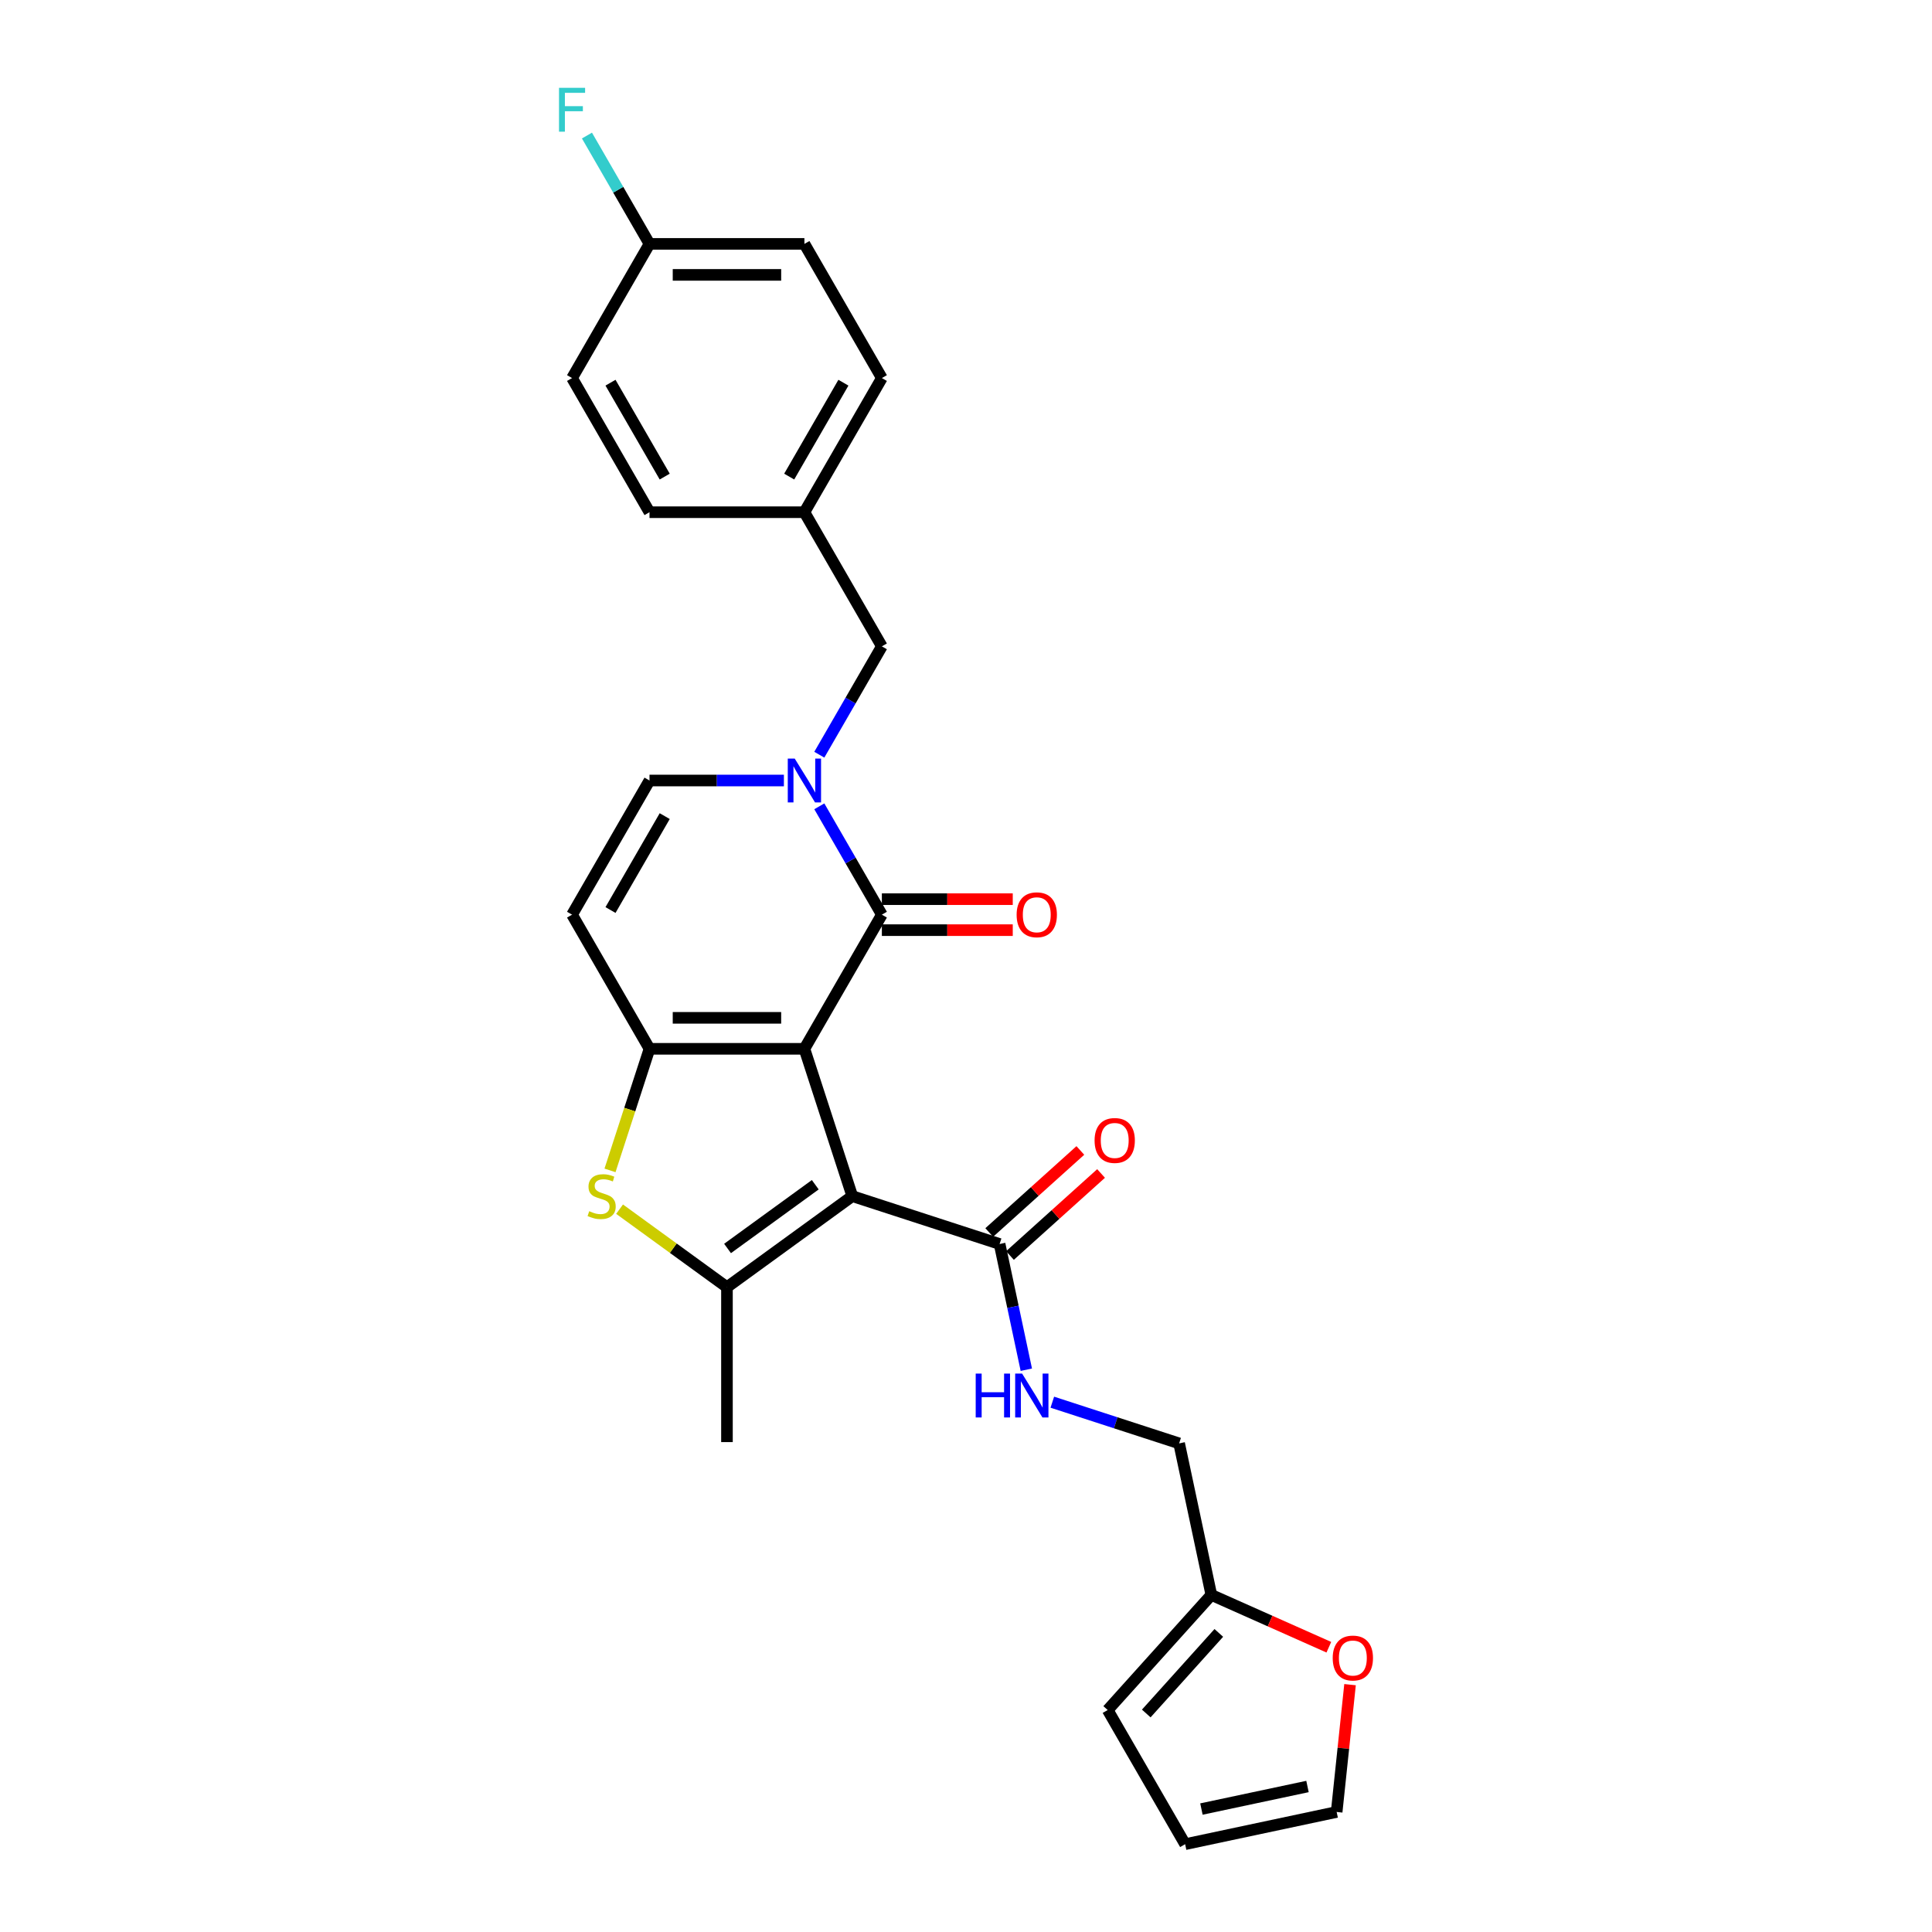 <?xml version='1.0' encoding='iso-8859-1'?>
<svg version='1.1' baseProfile='full'
              xmlns='http://www.w3.org/2000/svg'
                      xmlns:rdkit='http://www.rdkit.org/xml'
                      xmlns:xlink='http://www.w3.org/1999/xlink'
                  xml:space='preserve'
width='1000px' height='1000px' viewBox='0 0 1000 1000'>
<!-- END OF HEADER -->
<rect style='opacity:1.0;fill:#FFFFFF;stroke:none' width='1000' height='1000' x='0' y='0'> </rect>
<path class='bond-0' d='M 416.362,542.864 L 441.138,619.119' style='fill:none;fill-rule:evenodd;stroke:#000000;stroke-width:6px;stroke-linecap:butt;stroke-linejoin:miter;stroke-opacity:1' />
<path class='bond-1' d='M 416.362,542.864 L 336.183,542.864' style='fill:none;fill-rule:evenodd;stroke:#000000;stroke-width:6px;stroke-linecap:butt;stroke-linejoin:miter;stroke-opacity:1' />
<path class='bond-1' d='M 404.335,526.829 L 348.21,526.829' style='fill:none;fill-rule:evenodd;stroke:#000000;stroke-width:6px;stroke-linecap:butt;stroke-linejoin:miter;stroke-opacity:1' />
<path class='bond-2' d='M 416.362,542.864 L 456.451,473.428' style='fill:none;fill-rule:evenodd;stroke:#000000;stroke-width:6px;stroke-linecap:butt;stroke-linejoin:miter;stroke-opacity:1' />
<path class='bond-3' d='M 441.138,619.119 L 376.273,666.246' style='fill:none;fill-rule:evenodd;stroke:#000000;stroke-width:6px;stroke-linecap:butt;stroke-linejoin:miter;stroke-opacity:1' />
<path class='bond-3' d='M 421.983,613.215 L 376.577,646.204' style='fill:none;fill-rule:evenodd;stroke:#000000;stroke-width:6px;stroke-linecap:butt;stroke-linejoin:miter;stroke-opacity:1' />
<path class='bond-7' d='M 441.138,619.119 L 517.393,643.895' style='fill:none;fill-rule:evenodd;stroke:#000000;stroke-width:6px;stroke-linecap:butt;stroke-linejoin:miter;stroke-opacity:1' />
<path class='bond-5' d='M 336.183,542.864 L 325.96,574.329' style='fill:none;fill-rule:evenodd;stroke:#000000;stroke-width:6px;stroke-linecap:butt;stroke-linejoin:miter;stroke-opacity:1' />
<path class='bond-5' d='M 325.96,574.329 L 315.737,605.793' style='fill:none;fill-rule:evenodd;stroke:#CCCC00;stroke-width:6px;stroke-linecap:butt;stroke-linejoin:miter;stroke-opacity:1' />
<path class='bond-6' d='M 336.183,542.864 L 296.094,473.428' style='fill:none;fill-rule:evenodd;stroke:#000000;stroke-width:6px;stroke-linecap:butt;stroke-linejoin:miter;stroke-opacity:1' />
<path class='bond-4' d='M 456.451,473.428 L 440.262,445.388' style='fill:none;fill-rule:evenodd;stroke:#000000;stroke-width:6px;stroke-linecap:butt;stroke-linejoin:miter;stroke-opacity:1' />
<path class='bond-4' d='M 440.262,445.388 L 424.074,417.349' style='fill:none;fill-rule:evenodd;stroke:#0000FF;stroke-width:6px;stroke-linecap:butt;stroke-linejoin:miter;stroke-opacity:1' />
<path class='bond-12' d='M 456.451,481.446 L 490.327,481.446' style='fill:none;fill-rule:evenodd;stroke:#000000;stroke-width:6px;stroke-linecap:butt;stroke-linejoin:miter;stroke-opacity:1' />
<path class='bond-12' d='M 490.327,481.446 L 524.202,481.446' style='fill:none;fill-rule:evenodd;stroke:#FF0000;stroke-width:6px;stroke-linecap:butt;stroke-linejoin:miter;stroke-opacity:1' />
<path class='bond-12' d='M 456.451,465.41 L 490.327,465.41' style='fill:none;fill-rule:evenodd;stroke:#000000;stroke-width:6px;stroke-linecap:butt;stroke-linejoin:miter;stroke-opacity:1' />
<path class='bond-12' d='M 490.327,465.41 L 524.202,465.41' style='fill:none;fill-rule:evenodd;stroke:#FF0000;stroke-width:6px;stroke-linecap:butt;stroke-linejoin:miter;stroke-opacity:1' />
<path class='bond-20' d='M 376.273,666.246 L 376.273,746.425' style='fill:none;fill-rule:evenodd;stroke:#000000;stroke-width:6px;stroke-linecap:butt;stroke-linejoin:miter;stroke-opacity:1' />
<path class='bond-27' d='M 376.273,666.246 L 348.482,646.055' style='fill:none;fill-rule:evenodd;stroke:#000000;stroke-width:6px;stroke-linecap:butt;stroke-linejoin:miter;stroke-opacity:1' />
<path class='bond-27' d='M 348.482,646.055 L 320.691,625.864' style='fill:none;fill-rule:evenodd;stroke:#CCCC00;stroke-width:6px;stroke-linecap:butt;stroke-linejoin:miter;stroke-opacity:1' />
<path class='bond-8' d='M 405.746,403.991 L 370.965,403.991' style='fill:none;fill-rule:evenodd;stroke:#0000FF;stroke-width:6px;stroke-linecap:butt;stroke-linejoin:miter;stroke-opacity:1' />
<path class='bond-8' d='M 370.965,403.991 L 336.183,403.991' style='fill:none;fill-rule:evenodd;stroke:#000000;stroke-width:6px;stroke-linecap:butt;stroke-linejoin:miter;stroke-opacity:1' />
<path class='bond-10' d='M 424.074,390.633 L 440.262,362.594' style='fill:none;fill-rule:evenodd;stroke:#0000FF;stroke-width:6px;stroke-linecap:butt;stroke-linejoin:miter;stroke-opacity:1' />
<path class='bond-10' d='M 440.262,362.594 L 456.451,334.554' style='fill:none;fill-rule:evenodd;stroke:#000000;stroke-width:6px;stroke-linecap:butt;stroke-linejoin:miter;stroke-opacity:1' />
<path class='bond-28' d='M 296.094,473.428 L 336.183,403.991' style='fill:none;fill-rule:evenodd;stroke:#000000;stroke-width:6px;stroke-linecap:butt;stroke-linejoin:miter;stroke-opacity:1' />
<path class='bond-28' d='M 315.995,471.03 L 344.057,422.424' style='fill:none;fill-rule:evenodd;stroke:#000000;stroke-width:6px;stroke-linecap:butt;stroke-linejoin:miter;stroke-opacity:1' />
<path class='bond-9' d='M 517.393,643.895 L 524.308,676.43' style='fill:none;fill-rule:evenodd;stroke:#000000;stroke-width:6px;stroke-linecap:butt;stroke-linejoin:miter;stroke-opacity:1' />
<path class='bond-9' d='M 524.308,676.43 L 531.223,708.964' style='fill:none;fill-rule:evenodd;stroke:#0000FF;stroke-width:6px;stroke-linecap:butt;stroke-linejoin:miter;stroke-opacity:1' />
<path class='bond-14' d='M 522.758,649.854 L 546.336,628.624' style='fill:none;fill-rule:evenodd;stroke:#000000;stroke-width:6px;stroke-linecap:butt;stroke-linejoin:miter;stroke-opacity:1' />
<path class='bond-14' d='M 546.336,628.624 L 569.914,607.394' style='fill:none;fill-rule:evenodd;stroke:#FF0000;stroke-width:6px;stroke-linecap:butt;stroke-linejoin:miter;stroke-opacity:1' />
<path class='bond-14' d='M 512.028,637.937 L 535.606,616.707' style='fill:none;fill-rule:evenodd;stroke:#000000;stroke-width:6px;stroke-linecap:butt;stroke-linejoin:miter;stroke-opacity:1' />
<path class='bond-14' d='M 535.606,616.707 L 559.184,595.477' style='fill:none;fill-rule:evenodd;stroke:#FF0000;stroke-width:6px;stroke-linecap:butt;stroke-linejoin:miter;stroke-opacity:1' />
<path class='bond-18' d='M 544.678,725.771 L 577.498,736.434' style='fill:none;fill-rule:evenodd;stroke:#0000FF;stroke-width:6px;stroke-linecap:butt;stroke-linejoin:miter;stroke-opacity:1' />
<path class='bond-18' d='M 577.498,736.434 L 610.317,747.098' style='fill:none;fill-rule:evenodd;stroke:#000000;stroke-width:6px;stroke-linecap:butt;stroke-linejoin:miter;stroke-opacity:1' />
<path class='bond-19' d='M 456.451,334.554 L 416.362,265.118' style='fill:none;fill-rule:evenodd;stroke:#000000;stroke-width:6px;stroke-linecap:butt;stroke-linejoin:miter;stroke-opacity:1' />
<path class='bond-11' d='M 626.987,825.525 L 610.317,747.098' style='fill:none;fill-rule:evenodd;stroke:#000000;stroke-width:6px;stroke-linecap:butt;stroke-linejoin:miter;stroke-opacity:1' />
<path class='bond-13' d='M 626.987,825.525 L 657.397,839.064' style='fill:none;fill-rule:evenodd;stroke:#000000;stroke-width:6px;stroke-linecap:butt;stroke-linejoin:miter;stroke-opacity:1' />
<path class='bond-13' d='M 657.397,839.064 L 687.806,852.603' style='fill:none;fill-rule:evenodd;stroke:#FF0000;stroke-width:6px;stroke-linecap:butt;stroke-linejoin:miter;stroke-opacity:1' />
<path class='bond-15' d='M 626.987,825.525 L 573.337,885.109' style='fill:none;fill-rule:evenodd;stroke:#000000;stroke-width:6px;stroke-linecap:butt;stroke-linejoin:miter;stroke-opacity:1' />
<path class='bond-15' d='M 630.856,845.192 L 593.302,886.901' style='fill:none;fill-rule:evenodd;stroke:#000000;stroke-width:6px;stroke-linecap:butt;stroke-linejoin:miter;stroke-opacity:1' />
<path class='bond-16' d='M 698.779,871.975 L 695.316,904.925' style='fill:none;fill-rule:evenodd;stroke:#FF0000;stroke-width:6px;stroke-linecap:butt;stroke-linejoin:miter;stroke-opacity:1' />
<path class='bond-16' d='M 695.316,904.925 L 691.853,937.875' style='fill:none;fill-rule:evenodd;stroke:#000000;stroke-width:6px;stroke-linecap:butt;stroke-linejoin:miter;stroke-opacity:1' />
<path class='bond-17' d='M 573.337,885.109 L 613.426,954.545' style='fill:none;fill-rule:evenodd;stroke:#000000;stroke-width:6px;stroke-linecap:butt;stroke-linejoin:miter;stroke-opacity:1' />
<path class='bond-30' d='M 691.853,937.875 L 613.426,954.545' style='fill:none;fill-rule:evenodd;stroke:#000000;stroke-width:6px;stroke-linecap:butt;stroke-linejoin:miter;stroke-opacity:1' />
<path class='bond-30' d='M 676.755,924.691 L 621.856,936.36' style='fill:none;fill-rule:evenodd;stroke:#000000;stroke-width:6px;stroke-linecap:butt;stroke-linejoin:miter;stroke-opacity:1' />
<path class='bond-23' d='M 416.362,265.118 L 336.183,265.118' style='fill:none;fill-rule:evenodd;stroke:#000000;stroke-width:6px;stroke-linecap:butt;stroke-linejoin:miter;stroke-opacity:1' />
<path class='bond-24' d='M 416.362,265.118 L 456.451,195.681' style='fill:none;fill-rule:evenodd;stroke:#000000;stroke-width:6px;stroke-linecap:butt;stroke-linejoin:miter;stroke-opacity:1' />
<path class='bond-24' d='M 408.488,246.684 L 436.55,198.079' style='fill:none;fill-rule:evenodd;stroke:#000000;stroke-width:6px;stroke-linecap:butt;stroke-linejoin:miter;stroke-opacity:1' />
<path class='bond-21' d='M 336.183,126.244 L 416.362,126.244' style='fill:none;fill-rule:evenodd;stroke:#000000;stroke-width:6px;stroke-linecap:butt;stroke-linejoin:miter;stroke-opacity:1' />
<path class='bond-21' d='M 348.21,142.28 L 404.335,142.28' style='fill:none;fill-rule:evenodd;stroke:#000000;stroke-width:6px;stroke-linecap:butt;stroke-linejoin:miter;stroke-opacity:1' />
<path class='bond-22' d='M 336.183,126.244 L 319.995,98.205' style='fill:none;fill-rule:evenodd;stroke:#000000;stroke-width:6px;stroke-linecap:butt;stroke-linejoin:miter;stroke-opacity:1' />
<path class='bond-22' d='M 319.995,98.205 L 303.806,70.166' style='fill:none;fill-rule:evenodd;stroke:#33CCCC;stroke-width:6px;stroke-linecap:butt;stroke-linejoin:miter;stroke-opacity:1' />
<path class='bond-29' d='M 336.183,126.244 L 296.094,195.681' style='fill:none;fill-rule:evenodd;stroke:#000000;stroke-width:6px;stroke-linecap:butt;stroke-linejoin:miter;stroke-opacity:1' />
<path class='bond-26' d='M 336.183,265.118 L 296.094,195.681' style='fill:none;fill-rule:evenodd;stroke:#000000;stroke-width:6px;stroke-linecap:butt;stroke-linejoin:miter;stroke-opacity:1' />
<path class='bond-26' d='M 344.057,246.684 L 315.995,198.079' style='fill:none;fill-rule:evenodd;stroke:#000000;stroke-width:6px;stroke-linecap:butt;stroke-linejoin:miter;stroke-opacity:1' />
<path class='bond-25' d='M 456.451,195.681 L 416.362,126.244' style='fill:none;fill-rule:evenodd;stroke:#000000;stroke-width:6px;stroke-linecap:butt;stroke-linejoin:miter;stroke-opacity:1' />
<path  class='atom-5' d='M 411.343 392.638
L 418.783 404.665
Q 419.521 405.851, 420.707 408
Q 421.894 410.149, 421.958 410.277
L 421.958 392.638
L 424.973 392.638
L 424.973 415.344
L 421.862 415.344
L 413.876 402.195
Q 412.946 400.656, 411.952 398.892
Q 410.99 397.128, 410.701 396.583
L 410.701 415.344
L 407.751 415.344
L 407.751 392.638
L 411.343 392.638
' fill='#0000FF'/>
<path  class='atom-6' d='M 304.992 626.912
Q 305.249 627.008, 306.307 627.457
Q 307.366 627.906, 308.52 628.195
Q 309.707 628.451, 310.862 628.451
Q 313.01 628.451, 314.261 627.425
Q 315.512 626.367, 315.512 624.539
Q 315.512 623.288, 314.87 622.518
Q 314.261 621.748, 313.299 621.332
Q 312.337 620.915, 310.733 620.434
Q 308.713 619.824, 307.494 619.247
Q 306.307 618.67, 305.441 617.451
Q 304.608 616.232, 304.608 614.18
Q 304.608 611.325, 306.532 609.561
Q 308.488 607.797, 312.337 607.797
Q 314.967 607.797, 317.949 609.048
L 317.212 611.518
Q 314.486 610.395, 312.433 610.395
Q 310.22 610.395, 309.001 611.325
Q 307.783 612.223, 307.815 613.795
Q 307.815 615.013, 308.424 615.751
Q 309.066 616.489, 309.964 616.906
Q 310.894 617.323, 312.433 617.804
Q 314.486 618.445, 315.704 619.087
Q 316.923 619.728, 317.789 621.043
Q 318.687 622.326, 318.687 624.539
Q 318.687 627.682, 316.57 629.381
Q 314.486 631.049, 310.99 631.049
Q 308.969 631.049, 307.43 630.6
Q 305.923 630.183, 304.127 629.446
L 304.992 626.912
' fill='#CCCC00'/>
<path  class='atom-10' d='M 505.022 710.968
L 508.101 710.968
L 508.101 720.622
L 519.711 720.622
L 519.711 710.968
L 522.79 710.968
L 522.79 733.675
L 519.711 733.675
L 519.711 723.188
L 508.101 723.188
L 508.101 733.675
L 505.022 733.675
L 505.022 710.968
' fill='#0000FF'/>
<path  class='atom-10' d='M 529.044 710.968
L 536.484 722.995
Q 537.222 724.182, 538.408 726.331
Q 539.595 728.479, 539.659 728.608
L 539.659 710.968
L 542.674 710.968
L 542.674 733.675
L 539.563 733.675
L 531.577 720.526
Q 530.647 718.986, 529.653 717.222
Q 528.691 715.458, 528.402 714.913
L 528.402 733.675
L 525.452 733.675
L 525.452 710.968
L 529.044 710.968
' fill='#0000FF'/>
<path  class='atom-13' d='M 526.206 473.492
Q 526.206 468.04, 528.9 464.993
Q 531.594 461.946, 536.63 461.946
Q 541.665 461.946, 544.359 464.993
Q 547.053 468.04, 547.053 473.492
Q 547.053 479.008, 544.327 482.151
Q 541.601 485.262, 536.63 485.262
Q 531.626 485.262, 528.9 482.151
Q 526.206 479.04, 526.206 473.492
M 536.63 482.696
Q 540.093 482.696, 541.953 480.387
Q 543.846 478.046, 543.846 473.492
Q 543.846 469.034, 541.953 466.789
Q 540.093 464.512, 536.63 464.512
Q 533.166 464.512, 531.274 466.757
Q 529.414 469.002, 529.414 473.492
Q 529.414 478.078, 531.274 480.387
Q 533.166 482.696, 536.63 482.696
' fill='#FF0000'/>
<path  class='atom-14' d='M 689.811 858.2
Q 689.811 852.748, 692.505 849.701
Q 695.199 846.655, 700.234 846.655
Q 705.269 846.655, 707.963 849.701
Q 710.657 852.748, 710.657 858.2
Q 710.657 863.717, 707.931 866.86
Q 705.205 869.97, 700.234 869.97
Q 695.231 869.97, 692.505 866.86
Q 689.811 863.749, 689.811 858.2
M 700.234 867.405
Q 703.698 867.405, 705.558 865.096
Q 707.45 862.754, 707.45 858.2
Q 707.45 853.742, 705.558 851.497
Q 703.698 849.22, 700.234 849.22
Q 696.77 849.22, 694.878 851.465
Q 693.018 853.71, 693.018 858.2
Q 693.018 862.786, 694.878 865.096
Q 696.77 867.405, 700.234 867.405
' fill='#FF0000'/>
<path  class='atom-15' d='M 566.554 590.309
Q 566.554 584.857, 569.248 581.81
Q 571.942 578.764, 576.977 578.764
Q 582.012 578.764, 584.706 581.81
Q 587.4 584.857, 587.4 590.309
Q 587.4 595.826, 584.674 598.969
Q 581.948 602.08, 576.977 602.08
Q 571.974 602.08, 569.248 598.969
Q 566.554 595.858, 566.554 590.309
M 576.977 599.514
Q 580.441 599.514, 582.301 597.205
Q 584.193 594.864, 584.193 590.309
Q 584.193 585.851, 582.301 583.606
Q 580.441 581.329, 576.977 581.329
Q 573.513 581.329, 571.621 583.574
Q 569.761 585.819, 569.761 590.309
Q 569.761 594.896, 571.621 597.205
Q 573.513 599.514, 576.977 599.514
' fill='#FF0000'/>
<path  class='atom-23' d='M 289.343 45.455
L 302.845 45.455
L 302.845 48.052
L 292.39 48.052
L 292.39 54.948
L 301.69 54.948
L 301.69 57.578
L 292.39 57.578
L 292.39 68.161
L 289.343 68.161
L 289.343 45.455
' fill='#33CCCC'/>
</svg>
